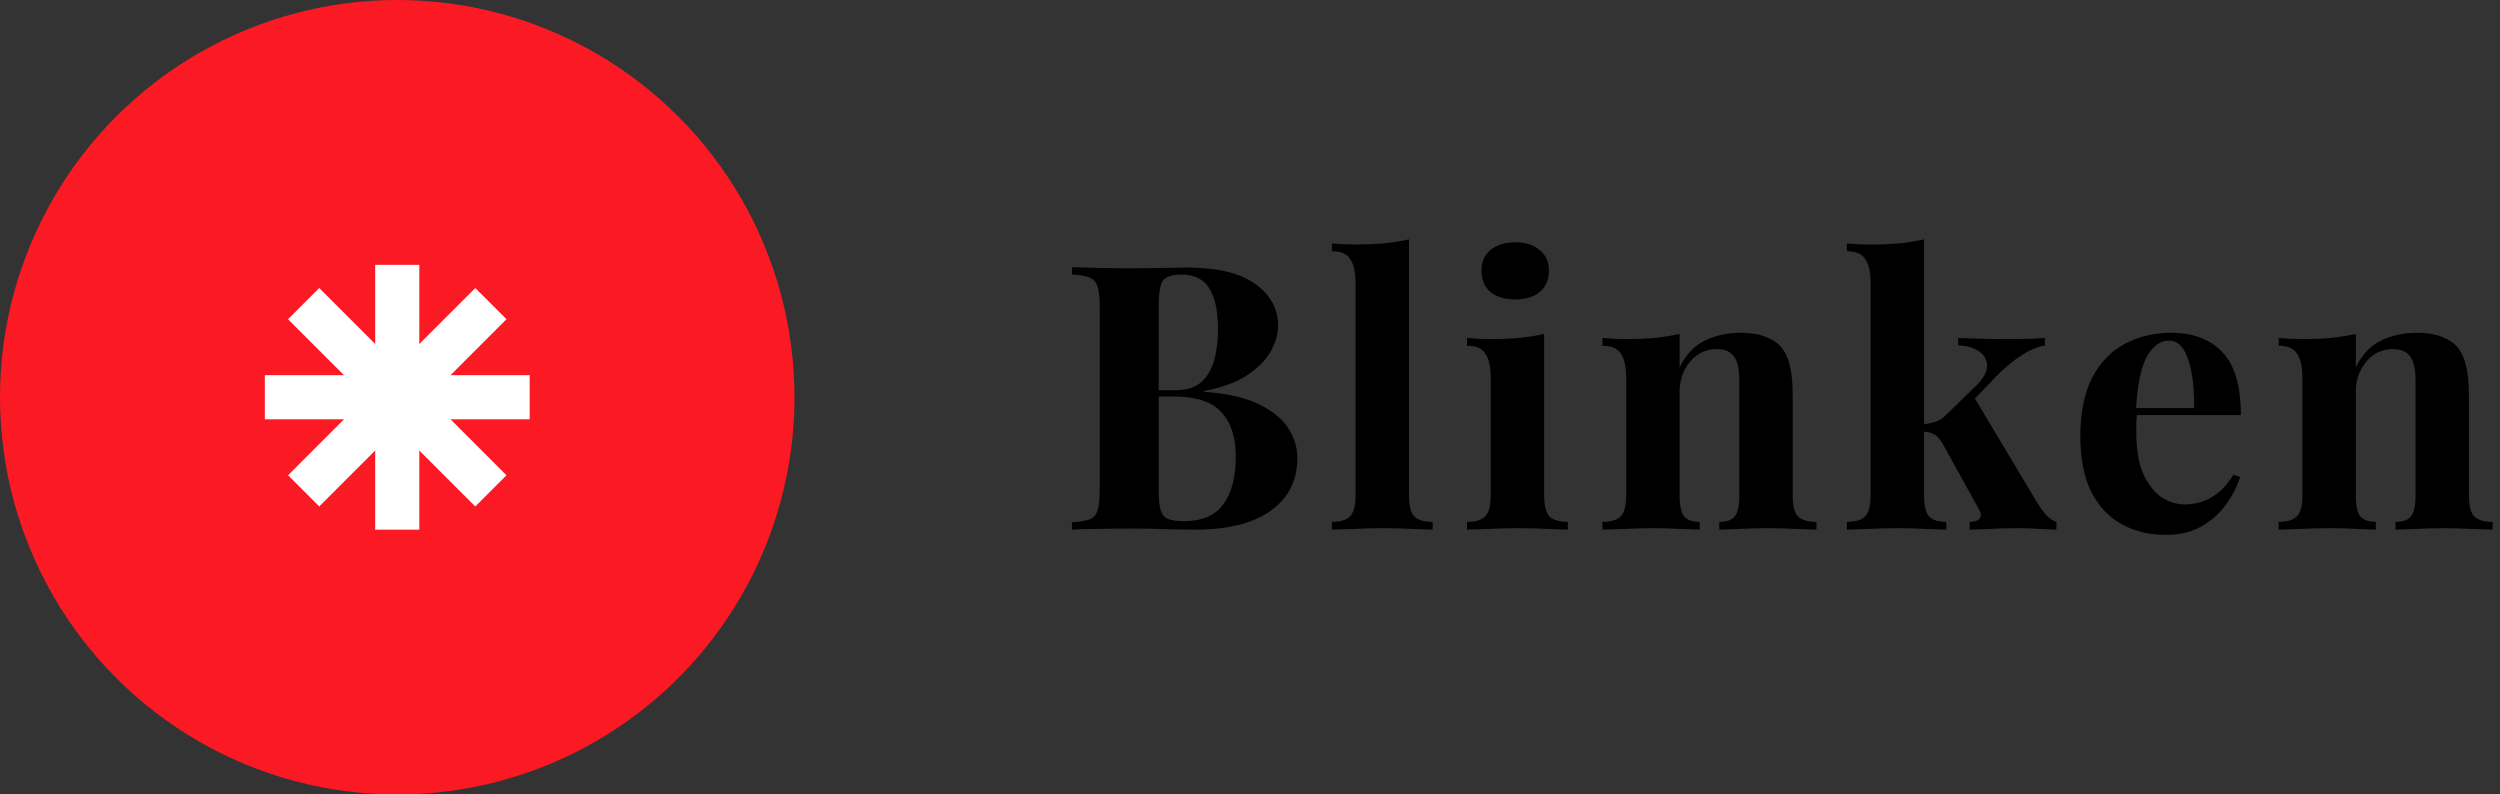 <svg width="236" height="75" viewBox="0 0 236 75" fill="none" xmlns="http://www.w3.org/2000/svg">
<rect x="0" y="0" width="236" height="75" fill="#333333" stroke="none"/>
<path d="M101.19 25.22C101.797 25.243 102.59 25.267 103.57 25.29C104.55 25.313 105.53 25.325 106.51 25.325C107.63 25.325 108.715 25.313 109.765 25.29C110.815 25.267 111.562 25.255 112.005 25.255C114.898 25.255 117.057 25.768 118.48 26.795C119.927 27.822 120.65 29.14 120.65 30.75C120.65 31.567 120.405 32.395 119.915 33.235C119.425 34.075 118.667 34.822 117.64 35.475C116.613 36.128 115.283 36.607 113.65 36.91V36.98C115.843 37.143 117.582 37.54 118.865 38.17C120.148 38.8 121.07 39.558 121.63 40.445C122.19 41.332 122.47 42.253 122.47 43.21C122.47 44.68 122.085 45.917 121.315 46.92C120.545 47.923 119.437 48.693 117.99 49.23C116.543 49.743 114.817 50 112.81 50C112.25 50 111.445 49.988 110.395 49.965C109.345 49.918 108.073 49.895 106.58 49.895C105.553 49.895 104.55 49.907 103.57 49.93C102.59 49.93 101.797 49.953 101.19 50V49.3C101.937 49.253 102.497 49.16 102.87 49.02C103.243 48.88 103.488 48.6 103.605 48.18C103.745 47.76 103.815 47.13 103.815 46.29V28.93C103.815 28.067 103.745 27.437 103.605 27.04C103.488 26.62 103.232 26.34 102.835 26.2C102.462 26.037 101.913 25.943 101.19 25.92V25.22ZM111.55 25.92C110.64 25.92 110.045 26.118 109.765 26.515C109.508 26.912 109.38 27.717 109.38 28.93V46.29C109.38 47.107 109.438 47.725 109.555 48.145C109.695 48.565 109.928 48.845 110.255 48.985C110.605 49.125 111.118 49.195 111.795 49.195C113.475 49.195 114.7 48.67 115.47 47.62C116.263 46.547 116.66 45.03 116.66 43.07C116.66 41.273 116.205 39.885 115.295 38.905C114.408 37.925 112.927 37.435 110.85 37.435H107.875C107.875 37.435 107.875 37.342 107.875 37.155C107.875 36.945 107.875 36.84 107.875 36.84H110.885C111.982 36.84 112.822 36.583 113.405 36.07C113.988 35.533 114.397 34.833 114.63 33.97C114.863 33.083 114.98 32.138 114.98 31.135C114.98 29.408 114.712 28.113 114.175 27.25C113.638 26.363 112.763 25.92 111.55 25.92ZM133.006 22.595V46.745C133.006 47.725 133.17 48.39 133.496 48.74C133.846 49.09 134.43 49.265 135.246 49.265V50C134.803 49.977 134.138 49.953 133.251 49.93C132.365 49.883 131.466 49.86 130.556 49.86C129.646 49.86 128.725 49.883 127.791 49.93C126.881 49.953 126.193 49.977 125.726 50V49.265C126.543 49.265 127.115 49.09 127.441 48.74C127.791 48.39 127.966 47.725 127.966 46.745V26.795C127.966 25.745 127.803 24.975 127.476 24.485C127.173 23.972 126.59 23.715 125.726 23.715V22.98C126.473 23.05 127.196 23.085 127.896 23.085C128.853 23.085 129.763 23.05 130.626 22.98C131.49 22.887 132.283 22.758 133.006 22.595ZM143.036 22.875C144.016 22.875 144.786 23.12 145.346 23.61C145.929 24.077 146.221 24.73 146.221 25.57C146.221 26.41 145.929 27.075 145.346 27.565C144.786 28.032 144.016 28.265 143.036 28.265C142.056 28.265 141.274 28.032 140.691 27.565C140.131 27.075 139.851 26.41 139.851 25.57C139.851 24.73 140.131 24.077 140.691 23.61C141.274 23.12 142.056 22.875 143.036 22.875ZM145.766 31.52V46.745C145.766 47.725 145.929 48.39 146.256 48.74C146.606 49.09 147.189 49.265 148.006 49.265V50C147.586 49.977 146.932 49.953 146.046 49.93C145.159 49.883 144.261 49.86 143.351 49.86C142.441 49.86 141.519 49.883 140.586 49.93C139.652 49.953 138.952 49.977 138.486 50V49.265C139.302 49.265 139.874 49.09 140.201 48.74C140.551 48.39 140.726 47.725 140.726 46.745V35.72C140.726 34.67 140.562 33.9 140.236 33.41C139.932 32.897 139.349 32.64 138.486 32.64V31.905C139.232 31.975 139.956 32.01 140.656 32.01C141.636 32.01 142.546 31.975 143.386 31.905C144.249 31.812 145.042 31.683 145.766 31.52ZM164.296 31.415C165.276 31.415 166.069 31.543 166.676 31.8C167.306 32.033 167.796 32.36 168.146 32.78C168.519 33.223 168.787 33.795 168.951 34.495C169.137 35.195 169.231 36.14 169.231 37.33V46.745C169.231 47.725 169.394 48.39 169.721 48.74C170.071 49.09 170.654 49.265 171.471 49.265V50C171.027 49.977 170.362 49.953 169.476 49.93C168.589 49.883 167.714 49.86 166.851 49.86C165.964 49.86 165.089 49.883 164.226 49.93C163.386 49.953 162.744 49.977 162.301 50V49.265C163.001 49.265 163.491 49.09 163.771 48.74C164.051 48.39 164.191 47.725 164.191 46.745V35.86C164.191 35.277 164.132 34.775 164.016 34.355C163.899 33.912 163.689 33.573 163.386 33.34C163.082 33.083 162.627 32.955 162.021 32.955C161.391 32.955 160.807 33.13 160.271 33.48C159.757 33.83 159.337 34.32 159.011 34.95C158.707 35.557 158.556 36.245 158.556 37.015V46.745C158.556 47.725 158.696 48.39 158.976 48.74C159.279 49.09 159.769 49.265 160.446 49.265V50C160.026 49.977 159.407 49.953 158.591 49.93C157.797 49.883 156.969 49.86 156.106 49.86C155.219 49.86 154.309 49.883 153.376 49.93C152.442 49.953 151.742 49.977 151.276 50V49.265C152.092 49.265 152.664 49.09 152.991 48.74C153.341 48.39 153.516 47.725 153.516 46.745V35.72C153.516 34.67 153.352 33.9 153.026 33.41C152.722 32.897 152.139 32.64 151.276 32.64V31.905C152.022 31.975 152.746 32.01 153.446 32.01C154.426 32.01 155.336 31.975 156.176 31.905C157.039 31.812 157.832 31.683 158.556 31.52V34.67C159.139 33.48 159.932 32.64 160.936 32.15C161.939 31.66 163.059 31.415 164.296 31.415ZM181.63 22.595V46.745C181.63 47.725 181.781 48.39 182.085 48.74C182.411 49.09 182.96 49.265 183.73 49.265V50C183.286 49.977 182.633 49.953 181.77 49.93C180.93 49.883 180.066 49.86 179.18 49.86C178.27 49.86 177.348 49.883 176.415 49.93C175.505 49.953 174.816 49.977 174.35 50V49.265C175.166 49.265 175.738 49.09 176.065 48.74C176.415 48.39 176.59 47.725 176.59 46.745V26.795C176.59 25.745 176.426 24.975 176.1 24.485C175.796 23.972 175.213 23.715 174.35 23.715V22.98C175.096 23.05 175.82 23.085 176.52 23.085C177.476 23.085 178.386 23.05 179.25 22.98C180.113 22.887 180.906 22.758 181.63 22.595ZM193.04 31.905V32.605C192.316 32.745 191.593 33.048 190.87 33.515C190.146 33.982 189.411 34.577 188.665 35.3L185.97 38.1L186.32 37.435L192.305 47.445C192.561 47.865 192.83 48.238 193.11 48.565C193.39 48.892 193.728 49.125 194.125 49.265V50C193.775 49.977 193.25 49.953 192.55 49.93C191.85 49.883 191.15 49.86 190.45 49.86C189.586 49.86 188.723 49.883 187.86 49.93C186.996 49.953 186.355 49.977 185.935 50V49.265C186.401 49.265 186.716 49.16 186.88 48.95C187.043 48.717 187.02 48.425 186.81 48.075L183.345 41.81C183.065 41.367 182.785 41.087 182.505 40.97C182.248 40.83 181.898 40.748 181.455 40.725V40.06C181.945 40.013 182.365 39.932 182.715 39.815C183.088 39.698 183.426 39.477 183.73 39.15L186.39 36.56C187.183 35.813 187.58 35.148 187.58 34.565C187.58 33.982 187.323 33.515 186.81 33.165C186.32 32.815 185.666 32.628 184.85 32.605V31.905C185.503 31.928 186.215 31.952 186.985 31.975C187.755 31.998 188.408 32.01 188.945 32.01C189.411 32.01 189.901 32.01 190.415 32.01C190.951 31.987 191.453 31.975 191.92 31.975C192.386 31.952 192.76 31.928 193.04 31.905ZM204.958 31.415C207.011 31.415 208.621 32.022 209.788 33.235C210.955 34.448 211.538 36.432 211.538 39.185H200.023L199.953 38.52H207.128C207.151 37.377 207.081 36.327 206.918 35.37C206.755 34.39 206.498 33.608 206.148 33.025C205.798 32.442 205.331 32.15 204.748 32.15C203.931 32.15 203.231 32.663 202.648 33.69C202.088 34.717 201.75 36.42 201.633 38.8L201.738 39.01C201.715 39.29 201.691 39.582 201.668 39.885C201.668 40.188 201.668 40.503 201.668 40.83C201.668 42.44 201.89 43.747 202.333 44.75C202.8 45.753 203.383 46.488 204.083 46.955C204.783 47.398 205.495 47.62 206.218 47.62C206.708 47.62 207.21 47.55 207.723 47.41C208.26 47.247 208.796 46.967 209.333 46.57C209.87 46.15 210.371 45.567 210.838 44.82L211.468 45.03C211.188 45.917 210.745 46.78 210.138 47.62C209.531 48.46 208.761 49.148 207.828 49.685C206.895 50.222 205.775 50.49 204.468 50.49C202.881 50.49 201.481 50.152 200.268 49.475C199.055 48.798 198.098 47.772 197.398 46.395C196.721 45.018 196.383 43.268 196.383 41.145C196.383 38.975 196.745 37.167 197.468 35.72C198.215 34.273 199.23 33.2 200.513 32.5C201.82 31.777 203.301 31.415 204.958 31.415ZM228.13 31.415C229.11 31.415 229.903 31.543 230.51 31.8C231.14 32.033 231.63 32.36 231.98 32.78C232.353 33.223 232.621 33.795 232.785 34.495C232.971 35.195 233.065 36.14 233.065 37.33V46.745C233.065 47.725 233.228 48.39 233.555 48.74C233.905 49.09 234.488 49.265 235.305 49.265V50C234.861 49.977 234.196 49.953 233.31 49.93C232.423 49.883 231.548 49.86 230.685 49.86C229.798 49.86 228.923 49.883 228.06 49.93C227.22 49.953 226.578 49.977 226.135 50V49.265C226.835 49.265 227.325 49.09 227.605 48.74C227.885 48.39 228.025 47.725 228.025 46.745V35.86C228.025 35.277 227.966 34.775 227.85 34.355C227.733 33.912 227.523 33.573 227.22 33.34C226.916 33.083 226.461 32.955 225.855 32.955C225.225 32.955 224.641 33.13 224.105 33.48C223.591 33.83 223.171 34.32 222.845 34.95C222.541 35.557 222.39 36.245 222.39 37.015V46.745C222.39 47.725 222.53 48.39 222.81 48.74C223.113 49.09 223.603 49.265 224.28 49.265V50C223.86 49.977 223.241 49.953 222.425 49.93C221.631 49.883 220.803 49.86 219.94 49.86C219.053 49.86 218.143 49.883 217.21 49.93C216.276 49.953 215.576 49.977 215.11 50V49.265C215.926 49.265 216.498 49.09 216.825 48.74C217.175 48.39 217.35 47.725 217.35 46.745V35.72C217.35 34.67 217.186 33.9 216.86 33.41C216.556 32.897 215.973 32.64 215.11 32.64V31.905C215.856 31.975 216.58 32.01 217.28 32.01C218.26 32.01 219.17 31.975 220.01 31.905C220.873 31.812 221.666 31.683 222.39 31.52V34.67C222.973 33.48 223.766 32.64 224.77 32.15C225.773 31.66 226.893 31.415 228.13 31.415Z" fill="black"/>
<circle cx="37.5" cy="37.5" r="37.5" fill="#FB1924"/>
<rect x="35.417" y="25" width="4.167" height="25" fill="white"/>
<rect x="27.188" y="30.134" width="4.167" height="25" transform="rotate(-45 27.188 30.134)" fill="white"/>
<rect width="4.167" height="25" transform="matrix(-0.707 -0.707 -0.707 0.707 47.812 30.134)" fill="white"/>
<rect x="25" y="39.583" width="4.167" height="25" transform="rotate(-90 25 39.583)" fill="white"/>
</svg>
